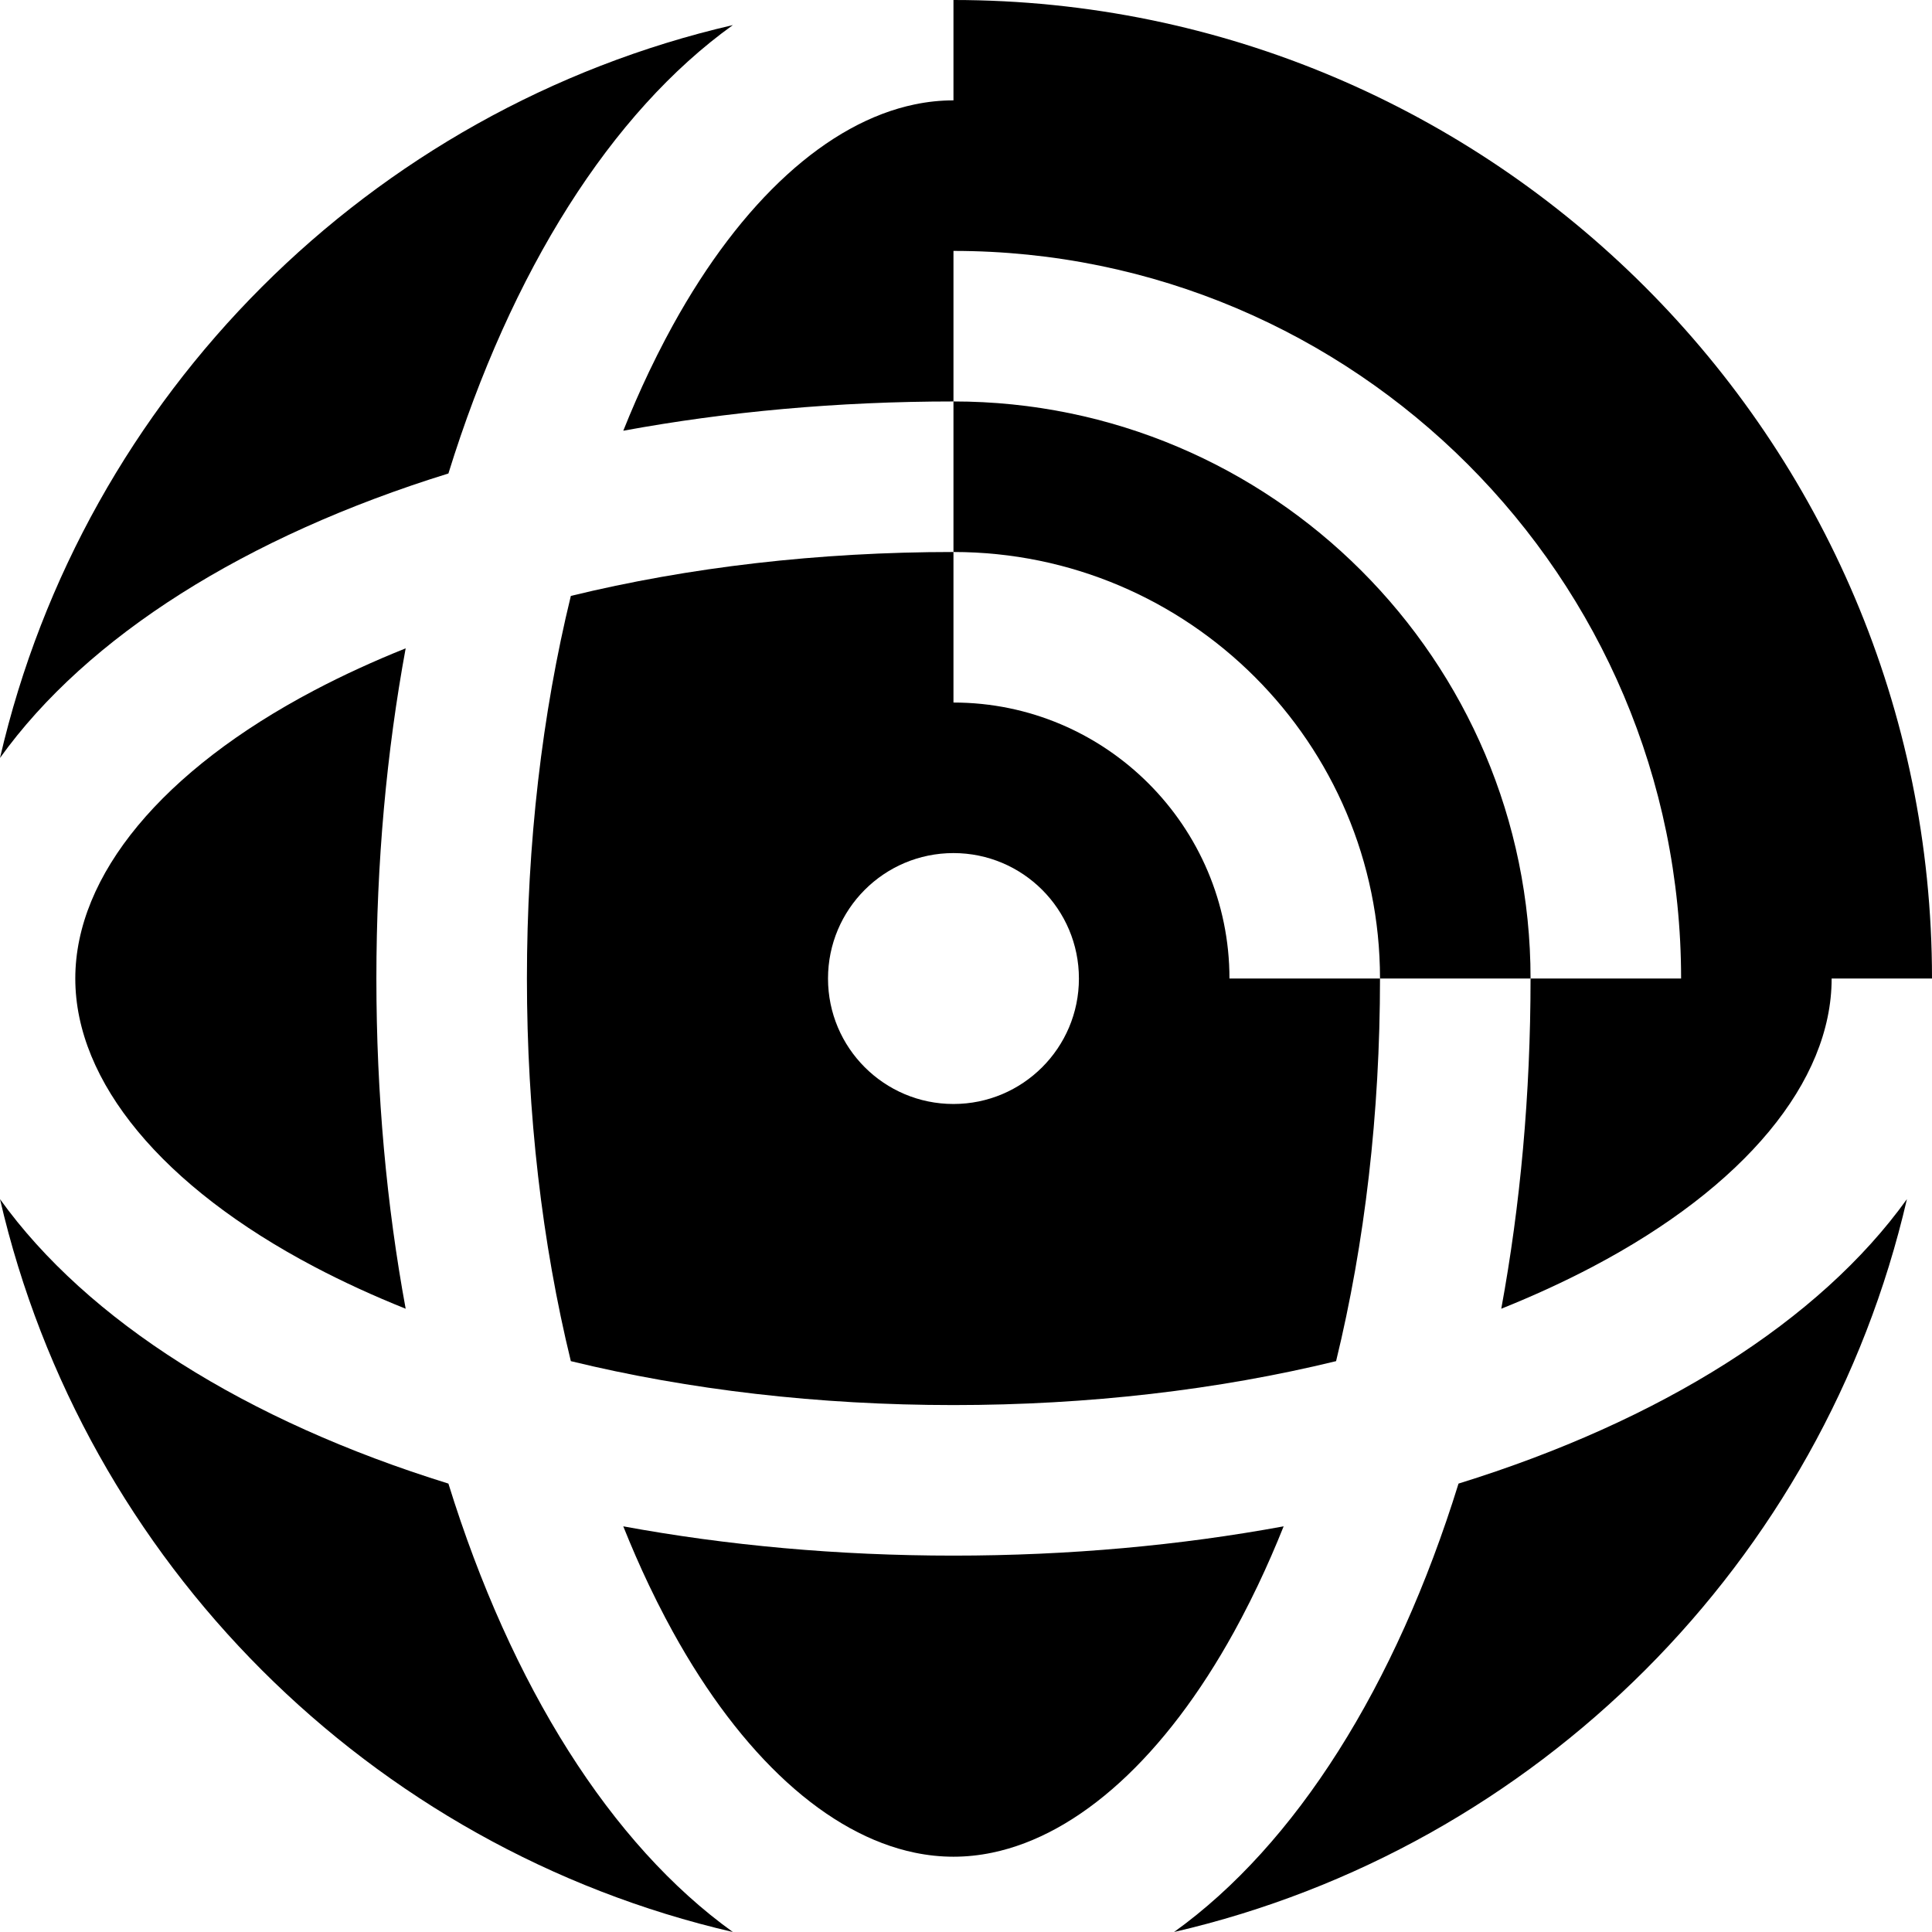 <?xml version="1.0" encoding="iso-8859-1"?>
<!-- Uploaded to: SVG Repo, www.svgrepo.com, Generator: SVG Repo Mixer Tools -->
<svg fill="#000000" height="800px" width="800px" version="1.1" id="Layer_1" xmlns="http://www.w3.org/2000/svg" xmlns:xlink="http://www.w3.org/1999/xlink" 
	 viewBox="0 0 512 512" xml:space="preserve">
<g>
	<g>
		<path d="M325.82,259.322c0-40.331-32.812-73.142-73.142-73.142v-39.896c-35.717,0-70.146,4.02-101.398,11.642
			c-7.619,31.252-11.64,65.68-11.64,101.396s4.02,70.145,11.64,101.396c31.252,7.62,65.68,11.642,101.398,11.642
			s70.146-4.02,101.398-11.642c7.619-31.252,11.64-65.68,11.64-101.396H325.82z M252.678,292.568
			c-18.361,0-33.246-14.885-33.246-33.246c0-18.361,14.885-33.246,33.246-33.246s33.246,14.885,33.246,33.246
			C285.924,277.683,271.039,292.568,252.678,292.568z"/>
	</g>
</g>
<g>
	<g>
		<path d="M252.678,106.388v39.896c62.329,0,113.038,50.709,113.038,113.038h39.896
			C405.612,174.995,337.006,106.388,252.678,106.388z"/>
	</g>
</g>
<g>
	<g>
		<path d="M252.677,412.255c-30.744,0-60.145-2.722-87.506-7.761c2.149,5.358,4.416,10.571,6.817,15.607
			c1.394,2.922,2.83,5.79,4.307,8.596c0.662,1.258,1.33,2.5,2.005,3.724c18.223,33.059,41.022,53.763,64.11,58.555
			c3.42,0.709,6.847,1.071,10.266,1.071s6.846-0.36,10.266-1.071c23.088-4.793,45.888-25.496,64.111-58.555
			c0.676-1.224,1.343-2.466,2.005-3.724c1.477-2.806,2.912-5.674,4.307-8.596c2.4-5.036,4.668-10.249,6.815-15.607
			C312.822,409.533,283.42,412.255,252.677,412.255z"/>
	</g>
</g>
<g>
	<g>
		<path d="M107.506,171.816c-8.47,3.395-16.562,7.101-24.203,11.123c-40.259,21.189-63.349,49.031-63.349,76.383
			c0,27.352,23.09,55.194,63.349,76.383c7.641,4.021,15.734,7.729,24.203,11.123c-5.039-27.36-7.761-56.761-7.761-87.506
			C99.745,228.577,102.467,199.177,107.506,171.816z"/>
	</g>
</g>
<g>
	<g>
		<path d="M118.833,393.167C65.188,376.542,23.173,350.063,0,317.782C22.235,413.92,98.08,489.763,194.216,512
			C161.937,488.827,135.459,446.812,118.833,393.167z"/>
	</g>
</g>
<g>
	<g>
		<path d="M0,200.862c23.173-32.281,65.188-58.758,118.833-75.384c16.626-53.646,43.103-95.662,75.384-118.833
			C98.08,28.88,22.235,104.724,0,200.862z"/>
	</g>
</g>
<g>
	<g>
		<path d="M386.523,393.168c-16.626,53.645-43.103,95.661-75.384,118.832c96.137-22.237,171.982-98.08,194.216-194.218
			C482.183,350.063,440.168,376.542,386.523,393.168z"/>
	</g>
</g>
<g>
	<g>
		<path d="M252.678,0v26.597c-3.419,0-6.846,0.36-10.266,1.07c-23.088,4.793-45.887,25.496-64.11,58.555
			c-0.676,1.223-1.343,2.466-2.005,3.724c-1.477,2.806-2.912,5.674-4.307,8.596c-2.4,5.036-4.668,10.249-6.816,15.607
			c27.359-5.039,56.76-7.761,87.505-7.761V66.493c106.326,0,192.829,86.503,192.829,192.829h-39.896
			c0,30.745-2.722,60.145-7.761,87.506c8.47-3.395,16.562-7.101,24.203-11.123c40.259-21.189,63.349-49.029,63.349-76.383H512
			C512,116.332,395.668,0,252.678,0z"/>
	</g>
</g>
</svg>